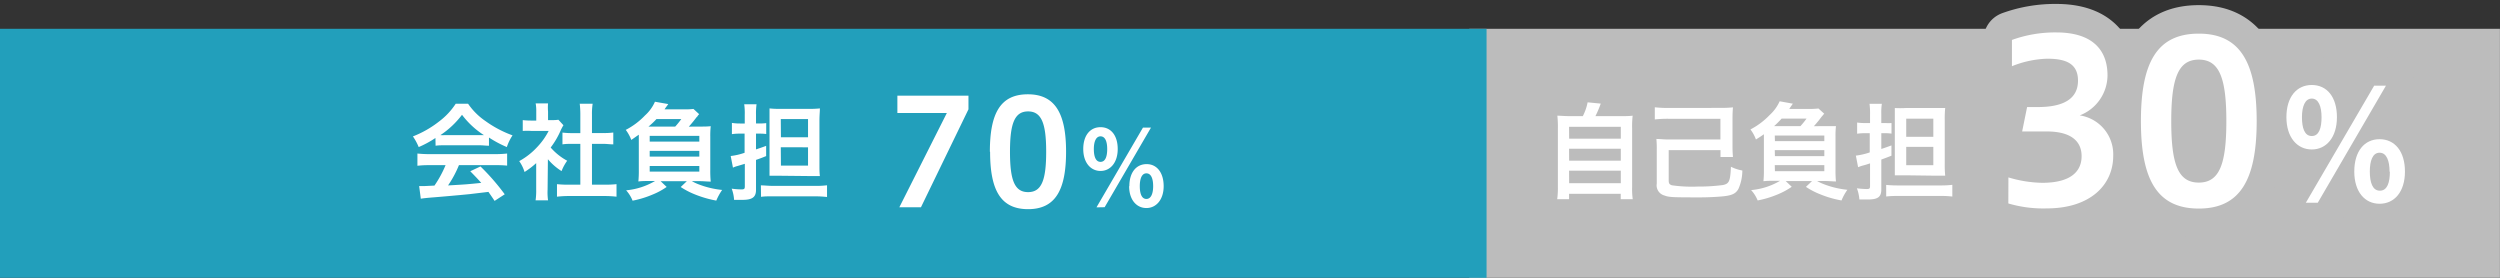 <svg id="レイヤー_1" data-name="レイヤー 1" xmlns="http://www.w3.org/2000/svg" viewBox="0 0 333 37"><rect x="0" y="0" width="333" height="37" fill="#333333" stroke="none"/><defs><style>.cls-1{fill:#bcbcbc}.cls-2{fill:#229fbb}.cls-3{fill:#fff}.cls-4{fill:none;stroke:#bcbcbc;stroke-linejoin:round;stroke-width:7.59px}</style></defs><path class="cls-1" d="M195.7 3.84h137.29V37H195.7z"/><path class="cls-2" d="M0 3.84h198.01V37H0z"/><path class="cls-3" d="M58 18.38a13.34 13.34 0 0 1-2.23 1.21 7.35 7.35 0 0 0-.77-1.42 13.68 13.68 0 0 0 3.5-2 9.29 9.29 0 0 0 2.2-2.35h1.65a8.83 8.83 0 0 0 2.35 2.33 14.69 14.69 0 0 0 3.57 1.88 6.44 6.44 0 0 0-.76 1.56 15.08 15.08 0 0 1-2.38-1.27v1.09c-.41 0-.83-.06-1.25-.06h-4.67c-.39 0-.79 0-1.19.06zM57.24 22a12.78 12.78 0 0 0-1.64.08v-1.63a15.22 15.22 0 0 0 1.64.08h8.68a14.49 14.49 0 0 0 1.63-.08v1.61a14.7 14.7 0 0 0-1.63-.06h-4.79a14.31 14.31 0 0 1-1.45 2.7c2.46-.14 2.46-.14 4.42-.34-.44-.5-.68-.75-1.46-1.55l1.36-.64a29.92 29.92 0 0 1 3.23 3.71l-1.35.88c-.45-.68-.6-.88-.82-1.2l-2.52.3c-1.38.14-4.14.38-4.69.42-.78.06-1.48.13-1.8.19l-.22-1.69h.8l1.24-.06A14.79 14.79 0 0 0 59.35 22zm6.6-4h.62a11.24 11.24 0 0 1-2.92-2.71A11.77 11.77 0 0 1 58.66 18a5.24 5.24 0 0 0 .57 0zm9.1 7.26a7.53 7.53 0 0 0 .06 1.42h-1.66a8.82 8.82 0 0 0 .08-1.45v-3.5a11.12 11.12 0 0 1-1.55 1.18 5.15 5.15 0 0 0-.71-1.45 9.33 9.33 0 0 0 2.4-1.88 9.15 9.15 0 0 0 1.52-2.14h-2.27a9.24 9.24 0 0 0-1.18 0V16a10 10 0 0 0 1.09.06h.71v-1.22a5.51 5.51 0 0 0-.08-1.07H73a6.58 6.58 0 0 0 0 1.09V16h.58a5.37 5.37 0 0 0 .8-.05l.67.73c-.13.21-.2.35-.32.58a10.76 10.76 0 0 1-1.38 2.39 7.8 7.8 0 0 0 2.2 1.76 6 6 0 0 0-.75 1.38 7.84 7.84 0 0 1-1.82-1.58zm5.91-.66h1.67a14.27 14.27 0 0 0 1.6-.07v1.67a14.12 14.12 0 0 0-1.59-.09h-4.78a13.6 13.6 0 0 0-1.56.09v-1.67a14.1 14.1 0 0 0 1.59.07h1.52v-5.44h-1c-.49 0-.94 0-1.38.07v-1.57a10.54 10.54 0 0 0 1.38.07h1v-2.46a11.64 11.64 0 0 0-.08-1.45h1.72a8.76 8.76 0 0 0-.09 1.45v2.45h1.48a8.86 8.86 0 0 0 1.36-.07v1.58c-.44 0-.88-.07-1.36-.07h-1.48zm14.27-7.74c.81 0 1 0 1.55-.05a11.56 11.56 0 0 0-.06 1.44v4.35a14.09 14.09 0 0 0 .06 1.59c-.47 0-.91-.06-1.51-.06h-1a6 6 0 0 0 .81.39 11.94 11.94 0 0 0 3.22.78 7.53 7.53 0 0 0-.78 1.42 14.55 14.55 0 0 1-2.81-.81 10.42 10.42 0 0 1-1.93-1l.81-.77H88l.8.76a9.22 9.22 0 0 1-1.84 1 13.19 13.19 0 0 1-2.7.83 4.58 4.58 0 0 0-.86-1.38 9.24 9.24 0 0 0 3.85-1.24h-.71c-.58 0-1 0-1.51.06a14.09 14.09 0 0 0 .06-1.59v-4.64c-.32.22-.5.35-1 .7a5.32 5.32 0 0 0-.74-1.34 9.6 9.6 0 0 0 2.56-1.92 5.36 5.36 0 0 0 1.33-1.83l1.76.31c0 .06-.21.29-.48.7H91a9 9 0 0 0 1.37-.05l.76.7a1.64 1.64 0 0 0-.21.24s0 .06-.11.13l-.43.55c-.33.4-.41.5-.63.74zm-3.18 0a11.46 11.46 0 0 0 .81-1h-3.31a10.31 10.31 0 0 1-1.06 1zm-3.4 2h6.61v-.76h-6.61zm0 2h6.61v-.76h-6.61zm0 2h6.61v-.75h-6.61zm12.02-5.06a6.34 6.34 0 0 0-1.07.07v-1.5a6.35 6.35 0 0 0 1.07.08h.64v-1.14a8.4 8.4 0 0 0-.07-1.42h1.64a9.32 9.32 0 0 0-.07 1.4v1.16h.52a7.89 7.89 0 0 0 .84-.05v1.45a6.06 6.06 0 0 0-.85-.05h-.51v2.1c.57-.19.72-.24 1.35-.47v1.36c-.64.26-.76.3-1.35.51v4c0 .95-.49 1.32-1.78 1.32h-1.14a5.09 5.09 0 0 0-.32-1.49 11.2 11.2 0 0 0 1.29.1c.39 0 .46-.08.46-.42v-2.99l-1 .3a3.1 3.1 0 0 0-.58.21l-.3-1.55a8.43 8.43 0 0 0 1.85-.43V17.8zm2.79 6.89c.46 0 1 .07 1.63.07h5.58a12.25 12.25 0 0 0 1.6-.08v1.56a14.66 14.66 0 0 0-1.62-.09H103c-.71 0-1.18 0-1.63.07zm2.56-1.28h-1.41v-8.97a11.56 11.56 0 0 0 1.44.06h3.78a12.46 12.46 0 0 0 1.49-.06c0 .46-.06.87-.06 1.68v5.73c0 .71 0 1.11.06 1.6h-1.42zm.11-5.13h3.61v-2.42H104zm0 3.78h3.61v-2.44H104zm40.27-2.21c0-1.83.93-2.91 2.3-2.91s2.29 1.08 2.29 2.91-1 2.92-2.29 2.92-2.3-1.08-2.3-2.92m3.19 0c0-1-.27-1.69-.89-1.69s-.89.74-.89 1.69.23 1.71.89 1.71.89-.75.89-1.71m-1.43 7.77L152.24 17h1.07l-6.17 10.6zm4.38-2.82c0-1.85.93-2.94 2.3-2.94S155 23 155 24.8s-1 2.91-2.3 2.91-2.3-1.08-2.3-2.91m3.2 0c0-1-.27-1.71-.9-1.71s-.88.75-.88 1.71.24 1.7.88 1.7.9-.77.9-1.7m-33.81 2.81l6.33-12.56h-6.59v-2.31H129v1.82l-6.33 13.05zm12.06-7.4c0-5.12 1.4-7.65 5.06-7.65s5.09 2.59 5.09 7.65-1.4 7.65-5.06 7.65-5.06-2.55-5.06-7.65m7.47 0c0-3.75-.61-5.37-2.41-5.37s-2.41 1.62-2.41 5.37.59 5.38 2.41 5.38 2.41-1.64 2.41-5.38m71.48-4.74a6.7 6.7 0 0 0 .64-1.84l1.75.17a14.43 14.43 0 0 1-.71 1.67h3.24c.81 0 1.21 0 1.72-.06a12.23 12.23 0 0 0-.07 1.71v7.78a9.84 9.84 0 0 0 .08 1.63h-1.6v-.72H209v.72h-1.58a11.06 11.06 0 0 0 .09-1.63v-7.78a14 14 0 0 0-.07-1.71c.5 0 .9.06 1.7.06zm-1.82 3h6.88v-1.58H209zm0 2.93h6.88v-1.59H209zm0 3h6.88v-1.67H209zm20.3-10.03a14.51 14.51 0 0 0 1.52-.07q-.06.69-.06 1.5v3.73q0 .69.06 1.38h-1.66V20h-6.9v4c0 .44.09.56.42.68a18.8 18.8 0 0 0 3.44.17 25 25 0 0 0 3.34-.2c.85-.17 1-.47 1.09-2.44a5.43 5.43 0 0 0 1.52.5 6.09 6.09 0 0 1-.52 2.45c-.36.64-.87.88-2.14 1-.76.07-1.94.13-2.91.13-3.41 0-4.19 0-4.77-.24a1.4 1.4 0 0 1-1.06-1.59v-4.54a13.29 13.29 0 0 0-.05-1.41c.51 0 1 .07 1.53.07h7v-2.76h-6.94a15.5 15.5 0 0 0-1.8.09v-1.62a15.5 15.5 0 0 0 1.8.09zM243 16.8h1.55a11.32 11.32 0 0 0-.06 1.43v4.35a14.09 14.09 0 0 0 .06 1.59c-.47 0-.91-.06-1.51-.06h-1a6 6 0 0 0 .81.39 11.94 11.94 0 0 0 3.22.78 7 7 0 0 0-.78 1.42 13.69 13.69 0 0 1-2.81-.81 9.85 9.85 0 0 1-1.93-1l.81-.77h-3.5l.8.76a9.79 9.79 0 0 1-1.84 1 13.36 13.36 0 0 1-2.7.82 4.54 4.54 0 0 0-.87-1.38 9.14 9.14 0 0 0 3.86-1.24h-.71c-.59 0-1 0-1.51.06a14.09 14.09 0 0 0 .06-1.59v-4.67c-.32.23-.5.35-1.06.7a5 5 0 0 0-.73-1.34 9.73 9.73 0 0 0 2.55-1.91 5.52 5.52 0 0 0 1.34-1.84l1.76.32s-.21.28-.48.7h2.53a10.32 10.32 0 0 0 1.36-.06l.77.7a1.57 1.57 0 0 0-.21.24s-.05.06-.12.13l-.42.55c-.33.4-.42.5-.63.74zm-3.18 0a11.32 11.32 0 0 0 .81-1h-3.32a12.64 12.64 0 0 1-1 1zm-3.4 2H243v-.75h-6.6zm0 2H243V20h-6.6zm0 2H243V22h-6.6zm12.03-5.06a7.83 7.83 0 0 0-1.08.07v-1.49a6.53 6.53 0 0 0 1.08.07h.64v-1.14a9.65 9.65 0 0 0-.07-1.42h1.64a8.33 8.33 0 0 0-.07 1.41v1.15h.52a7.87 7.87 0 0 0 .84 0v1.41a6.07 6.07 0 0 0-.85-.06h-.51v2.1c.56-.18.72-.24 1.35-.47v1.37c-.64.25-.76.3-1.35.51v4c0 1-.49 1.32-1.78 1.32h-1.14a5.45 5.45 0 0 0-.33-1.49 11.2 11.2 0 0 0 1.3.1c.38 0 .45-.07.45-.41v-3.01c-.57.19-.57.19-1 .3a5.89 5.89 0 0 0-.59.21l-.3-1.54a9 9 0 0 0 1.85-.43v-2.56zm2.79 6.89a15.17 15.17 0 0 0 1.63.07h5.57a12.4 12.4 0 0 0 1.61-.08v1.56a12.56 12.56 0 0 0-1.62-.08h-5.56a14.71 14.71 0 0 0-1.63.07zm2.56-1.28h-1.41v-8.96a13.57 13.57 0 0 0 1.43 0h5.28a14.43 14.43 0 0 0-.06 1.67v5.73a14.84 14.84 0 0 0 .06 1.61h-1.42zm.11-5.13h3.61v-2.41h-3.61zm0 3.78h3.61v-2.44h-3.61z"/><path class="cls-4" d="M304.55 15.61c0-2.69 1.36-4.29 3.38-4.29s3.35 1.6 3.35 4.29-1.41 4.3-3.35 4.3-3.38-1.6-3.38-4.3zm4.68 0c0-1.41-.39-2.48-1.3-2.48s-1.31 1.07-1.31 2.48.33 2.51 1.31 2.51 1.3-1.12 1.3-2.51zM307.14 27l9.1-15.59h1.57L308.73 27zm6.45-4.15c0-2.72 1.36-4.31 3.37-4.31s3.38 1.6 3.38 4.31-1.41 4.29-3.38 4.29-3.37-1.59-3.37-4.29zm4.7 0c0-1.41-.39-2.51-1.33-2.51s-1.3 1.1-1.3 2.51.34 2.55 1.34 2.55 1.33-1.12 1.33-2.51z"/><path class="cls-3" d="M304.55 15.61c0-2.69 1.36-4.29 3.38-4.29s3.35 1.6 3.35 4.29-1.41 4.3-3.35 4.3-3.38-1.6-3.38-4.3m4.68 0c0-1.41-.39-2.48-1.3-2.48s-1.31 1.07-1.31 2.48.33 2.51 1.31 2.51 1.3-1.1 1.3-2.51M307.14 27l9.1-15.59h1.57L308.73 27zm6.45-4.15c0-2.72 1.36-4.31 3.37-4.31s3.38 1.6 3.38 4.31-1.41 4.29-3.38 4.29-3.37-1.6-3.37-4.29m4.7 0c0-1.41-.39-2.51-1.33-2.51s-1.3 1.1-1.3 2.51.34 2.55 1.34 2.55 1.33-1.12 1.33-2.51"/><path class="cls-4" d="M267.52 23.63a16.41 16.41 0 0 0 4.51.72c3.79 0 5.24-1.51 5.24-3.55s-1.48-3.29-4.64-3.29h-3.28l.66-3.25h1.42c3.85 0 5.36-1.38 5.36-3.52 0-2.32-1.69-2.92-4.1-2.92a13.55 13.55 0 0 0-4.7 1v-3.5a16.91 16.91 0 0 1 5.93-1c4.79 0 6.8 2.34 6.8 5.72a5.75 5.75 0 0 1-3.7 5.33 5.24 5.24 0 0 1 4.46 5.39c0 3.88-3.07 7-8.85 7a16.42 16.42 0 0 1-5.12-.66zm17.65-7.5c0-7.8 2.14-11.65 7.71-11.65s7.71 3.94 7.71 11.65-2.14 11.65-7.71 11.65-7.71-3.88-7.71-11.65zm11.38 0c0-5.72-.93-8.19-3.67-8.19s-3.67 2.47-3.67 8.19.9 8.19 3.67 8.19 3.67-2.5 3.67-8.19z"/><path class="cls-3" d="M267.52 23.63a16.41 16.41 0 0 0 4.51.72c3.79 0 5.24-1.51 5.24-3.55s-1.48-3.29-4.64-3.29h-3.28l.66-3.25h1.42c3.85 0 5.36-1.38 5.36-3.52 0-2.32-1.69-2.92-4.1-2.92a13.55 13.55 0 0 0-4.7 1v-3.5a16.91 16.91 0 0 1 5.93-1c4.79 0 6.8 2.34 6.8 5.72a5.75 5.75 0 0 1-3.7 5.33 5.24 5.24 0 0 1 4.46 5.39c0 3.88-3.07 7-8.85 7a16.42 16.42 0 0 1-5.12-.66zm17.65-7.5c0-7.8 2.14-11.65 7.71-11.65s7.71 3.94 7.71 11.65-2.14 11.65-7.71 11.65-7.71-3.88-7.71-11.65m11.38 0c0-5.72-.93-8.19-3.67-8.19s-3.67 2.47-3.67 8.19.9 8.19 3.67 8.19 3.67-2.5 3.67-8.19"/></svg>